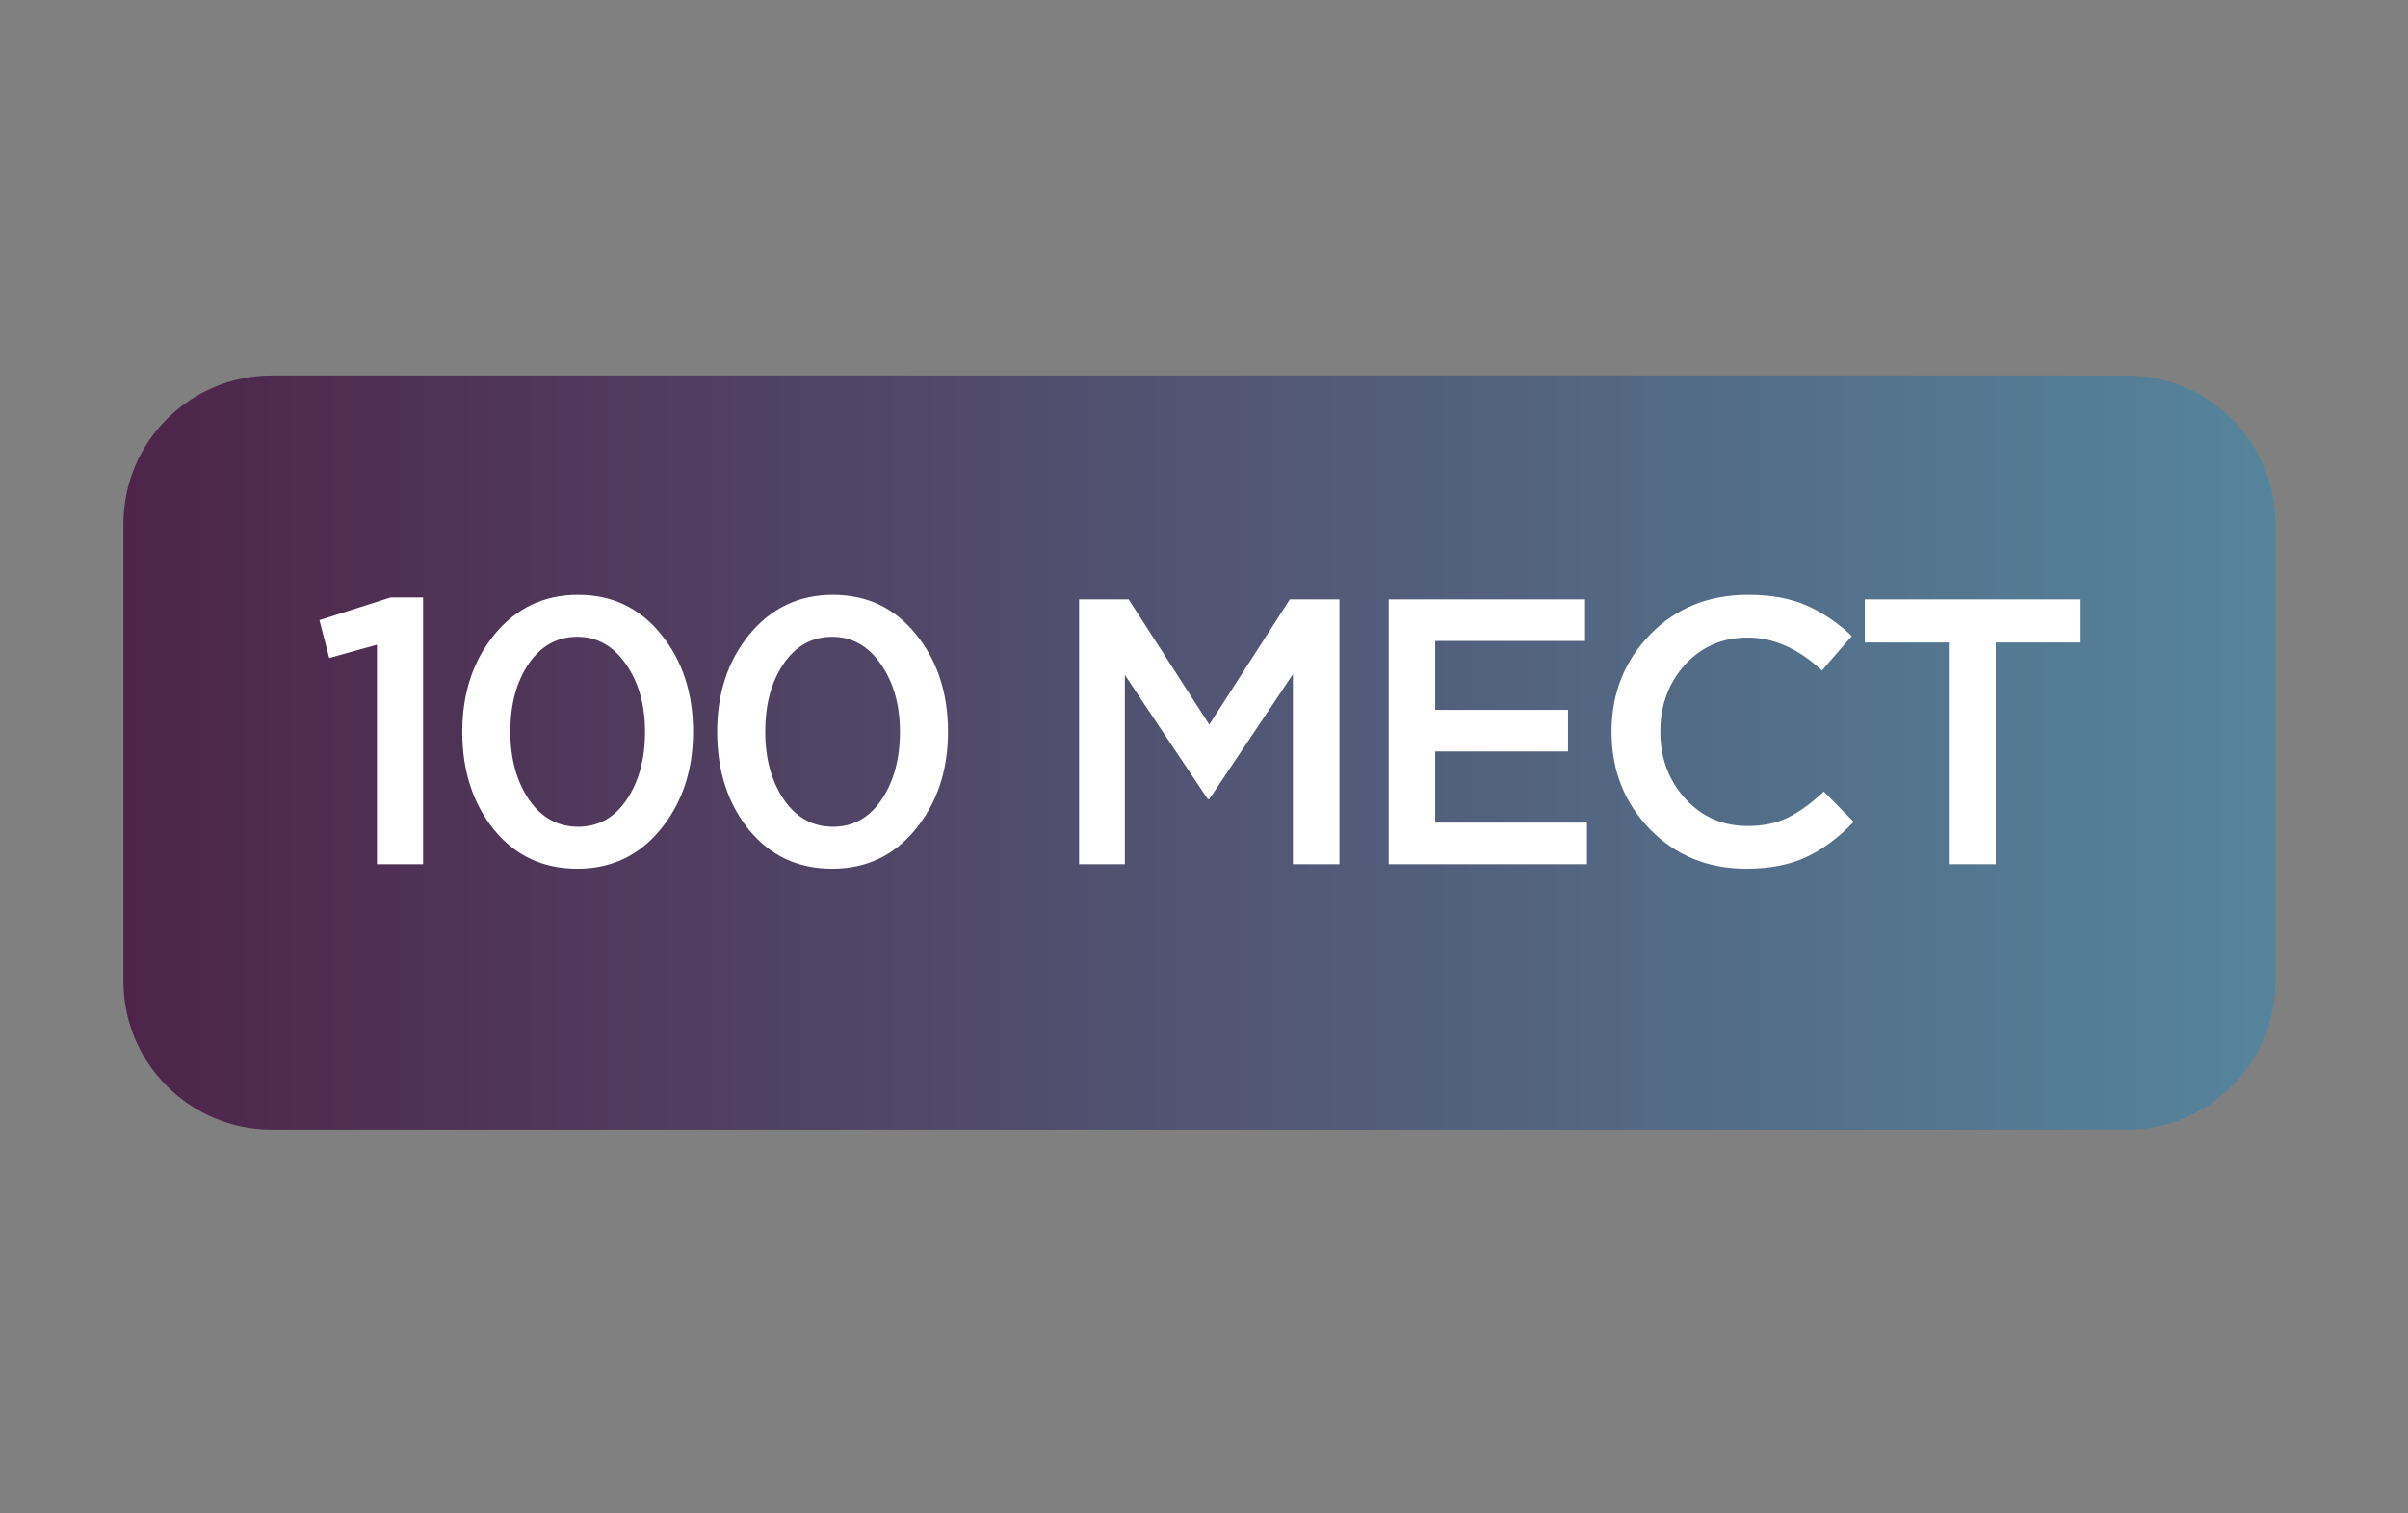 <?xml version="1.0" encoding="UTF-8"?> <svg xmlns="http://www.w3.org/2000/svg" width="140" height="88" viewBox="0 0 140 88" fill="none"><rect x="0" y="0" width="140" height="88" fill="#808080" stroke="none"/><g clip-path="url(#clip0_1420_18)"><path d="M123.657 21.834L15.807 21.834C11.041 21.834 7.176 25.699 7.176 30.466L7.176 57.051C7.176 61.818 11.041 65.683 15.807 65.683L123.657 65.683C128.424 65.683 132.289 61.818 132.289 57.051L132.289 30.466C132.289 25.699 128.424 21.834 123.657 21.834Z" fill="url(#paint0_linear_1420_18)"></path><path d="M21.916 50.25L21.916 37.49L19.143 38.26L18.572 36.06L22.707 34.74L24.599 34.74L24.599 50.25L21.916 50.25ZM33.564 50.514C31.57 50.514 29.956 49.759 28.724 48.248C27.492 46.723 26.876 44.824 26.876 42.55C26.876 40.306 27.5 38.422 28.746 36.896C30.008 35.356 31.628 34.586 33.608 34.586C35.588 34.586 37.194 35.349 38.426 36.874C39.673 38.4 40.296 40.292 40.296 42.55C40.296 44.794 39.666 46.686 38.404 48.226C37.157 49.752 35.544 50.514 33.564 50.514ZM30.748 46.488C31.482 47.544 32.435 48.072 33.608 48.072C34.782 48.072 35.72 47.552 36.424 46.51C37.143 45.454 37.502 44.134 37.502 42.55C37.502 40.996 37.136 39.69 36.402 38.634C35.669 37.564 34.723 37.028 33.564 37.028C32.391 37.028 31.445 37.556 30.726 38.612C30.022 39.654 29.67 40.966 29.67 42.55C29.67 44.105 30.029 45.418 30.748 46.488ZM48.384 50.514C46.389 50.514 44.776 49.759 43.544 48.248C42.312 46.723 41.696 44.824 41.696 42.55C41.696 40.306 42.319 38.422 43.566 36.896C44.827 35.356 46.448 34.586 48.428 34.586C50.408 34.586 52.014 35.349 53.246 36.874C54.493 38.4 55.116 40.292 55.116 42.55C55.116 44.794 54.485 46.686 53.224 48.226C51.977 49.752 50.364 50.514 48.384 50.514ZM45.568 46.488C46.301 47.544 47.255 48.072 48.428 48.072C49.601 48.072 50.54 47.552 51.244 46.51C51.963 45.454 52.322 44.134 52.322 42.55C52.322 40.996 51.955 39.69 51.222 38.634C50.489 37.564 49.543 37.028 48.384 37.028C47.211 37.028 46.265 37.556 45.546 38.612C44.842 39.654 44.49 40.966 44.49 42.55C44.49 44.105 44.849 45.418 45.568 46.488ZM62.738 50.25L62.738 34.85L65.62 34.85L70.306 42.132L74.992 34.85L77.874 34.85L77.874 50.25L75.168 50.25L75.168 39.206L70.306 46.466L70.218 46.466L65.4 39.25L65.4 50.25L62.738 50.25ZM80.737 50.25L80.737 34.85L92.155 34.85L92.155 37.27L83.443 37.27L83.443 41.274L91.165 41.274L91.165 43.694L83.443 43.694L83.443 47.83L92.265 47.83L92.265 50.25L80.737 50.25ZM101.526 50.514C99.296 50.514 97.434 49.752 95.938 48.226C94.442 46.686 93.694 44.794 93.694 42.55C93.694 40.321 94.442 38.436 95.938 36.896C97.434 35.356 99.333 34.586 101.636 34.586C102.97 34.586 104.1 34.792 105.024 35.202C105.962 35.613 106.842 36.207 107.664 36.984L105.926 38.986C104.547 37.71 103.11 37.072 101.614 37.072C100.147 37.072 98.93 37.6 97.962 38.656C97.008 39.712 96.532 41.01 96.532 42.55C96.532 44.076 97.016 45.374 97.984 46.444C98.952 47.5 100.162 48.028 101.614 48.028C102.494 48.028 103.271 47.867 103.946 47.544C104.62 47.207 105.317 46.701 106.036 46.026L107.774 47.786C106.908 48.696 105.992 49.378 105.024 49.832C104.056 50.287 102.89 50.514 101.526 50.514ZM113.302 50.25L113.302 37.358L108.418 37.358L108.418 34.85L120.914 34.85L120.914 37.358L116.03 37.358L116.03 50.25L113.302 50.25Z" fill="white"></path></g><defs><linearGradient id="paint0_linear_1420_18" x1="7.176" y1="43.758" x2="132.289" y2="43.758" gradientUnits="userSpaceOnUse"><stop stop-color="#4E244A"></stop><stop offset="1" stop-color="#55859C"></stop></linearGradient><clipPath id="clip0_1420_18"><rect width="140" height="87.5" fill="white"></rect></clipPath></defs></svg> 